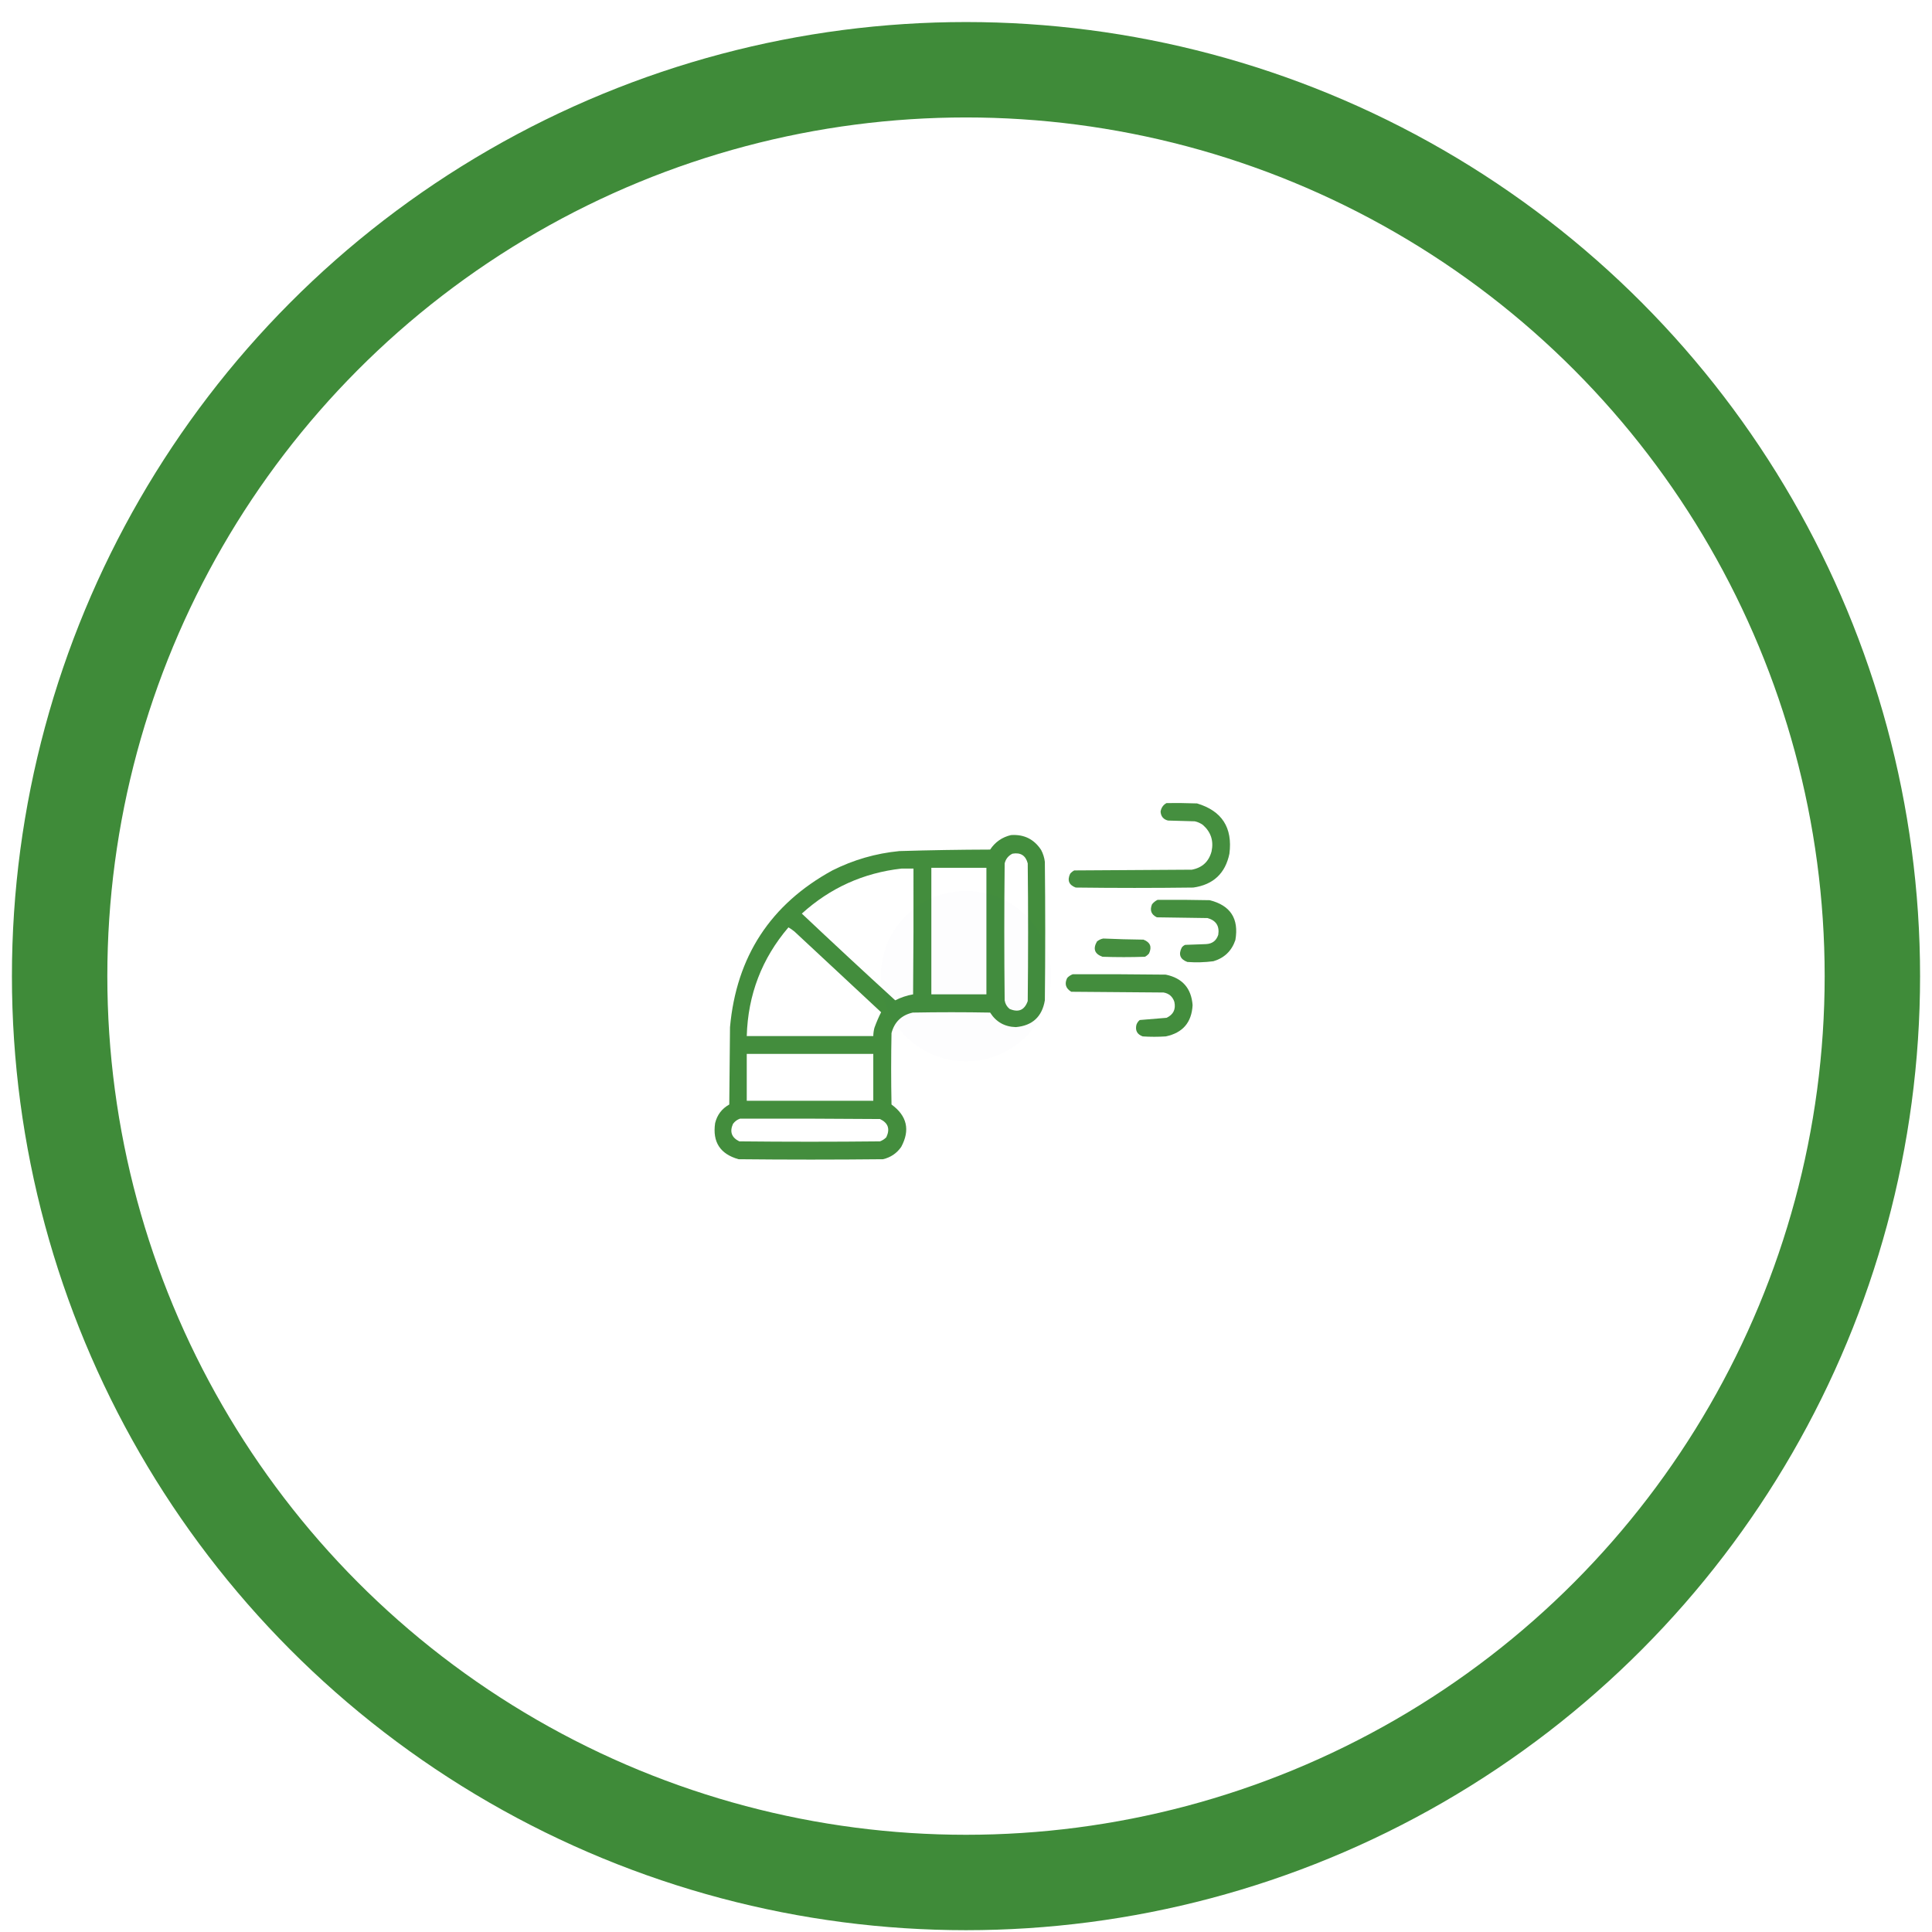<svg width="81" height="81" viewBox="0 0 81 81" fill="none" xmlns="http://www.w3.org/2000/svg">
<circle cx="40.5" cy="40.924" r="38" stroke="#3F8B39" stroke-width="4"/>
<g clip-path="url(#clip0_1231_29337)">
<path opacity="0.968" fill-rule="evenodd" clip-rule="evenodd" d="M48.907 33.669C49.334 33.664 49.761 33.669 50.187 33.684C51.23 33.997 51.683 34.699 51.544 35.791C51.373 36.618 50.868 37.091 50.031 37.211C48.387 37.232 46.744 37.232 45.1 37.211C44.815 37.103 44.737 36.91 44.866 36.633C44.914 36.575 44.972 36.528 45.038 36.493C46.681 36.483 48.325 36.472 49.968 36.462C50.404 36.38 50.68 36.125 50.795 35.697C50.889 35.256 50.77 34.887 50.437 34.59C50.334 34.514 50.219 34.462 50.093 34.434C49.719 34.423 49.344 34.413 48.97 34.402C48.776 34.354 48.672 34.229 48.658 34.028C48.684 33.865 48.767 33.745 48.907 33.669Z" fill="#3F8B39"/>
<path opacity="0.974" fill-rule="evenodd" clip-rule="evenodd" d="M42.386 35.011C42.932 34.974 43.353 35.182 43.65 35.635C43.733 35.792 43.785 35.958 43.806 36.134C43.827 38.069 43.827 40.004 43.806 41.939C43.689 42.627 43.283 43.002 42.589 43.062C42.12 43.049 41.761 42.846 41.512 42.453C40.431 42.433 39.349 42.433 38.267 42.453C37.797 42.559 37.5 42.846 37.377 43.312C37.357 44.31 37.357 45.309 37.377 46.307C38.029 46.783 38.165 47.376 37.783 48.086C37.595 48.355 37.34 48.526 37.019 48.601C35.001 48.622 32.983 48.622 30.965 48.601C30.193 48.384 29.866 47.88 29.982 47.087C30.067 46.741 30.264 46.481 30.575 46.307C30.585 45.226 30.596 44.144 30.606 43.062C30.875 40.103 32.305 37.913 34.897 36.493C35.782 36.048 36.718 35.778 37.705 35.682C38.974 35.643 40.243 35.623 41.512 35.619C41.724 35.301 42.015 35.098 42.386 35.011ZM42.448 35.791C42.788 35.731 43.002 35.867 43.088 36.197C43.109 38.121 43.109 40.045 43.088 41.97C42.953 42.352 42.698 42.461 42.324 42.297C42.212 42.203 42.144 42.084 42.121 41.939C42.1 40.025 42.1 38.111 42.121 36.197C42.168 36.009 42.278 35.874 42.448 35.791ZM39.047 36.384C39.817 36.384 40.587 36.384 41.356 36.384C41.356 38.152 41.356 39.921 41.356 41.689C40.587 41.689 39.817 41.689 39.047 41.689C39.047 39.921 39.047 38.152 39.047 36.384ZM37.799 36.415C37.965 36.415 38.132 36.415 38.298 36.415C38.303 38.173 38.298 39.931 38.282 41.689C38.021 41.734 37.772 41.818 37.533 41.939C36.219 40.739 34.914 39.527 33.617 38.303C34.806 37.225 36.2 36.596 37.799 36.415ZM33.056 38.88C33.142 38.93 33.225 38.987 33.305 39.052C34.517 40.181 35.729 41.309 36.941 42.438C36.836 42.645 36.743 42.864 36.66 43.093C36.631 43.206 36.615 43.32 36.613 43.437C34.845 43.437 33.076 43.437 31.308 43.437C31.358 41.705 31.94 40.187 33.056 38.88ZM31.308 44.185C33.076 44.185 34.845 44.185 36.613 44.185C36.613 44.841 36.613 45.496 36.613 46.151C34.845 46.151 33.076 46.151 31.308 46.151C31.308 45.496 31.308 44.841 31.308 44.185ZM31.027 46.9C32.983 46.895 34.938 46.9 36.894 46.916C37.235 47.077 37.324 47.332 37.159 47.68C37.083 47.758 36.995 47.815 36.894 47.852C34.928 47.873 32.962 47.873 30.996 47.852C30.672 47.693 30.584 47.448 30.731 47.119C30.81 47.013 30.908 46.94 31.027 46.9Z" fill="#3F8B39"/>
<path opacity="0.969" fill-rule="evenodd" clip-rule="evenodd" d="M48.533 37.726C49.261 37.72 49.989 37.726 50.717 37.741C51.589 37.96 51.948 38.516 51.794 39.411C51.64 39.866 51.333 40.163 50.873 40.3C50.511 40.348 50.147 40.358 49.781 40.331C49.477 40.218 49.398 40.015 49.547 39.723C49.585 39.674 49.632 39.638 49.688 39.614C49.979 39.603 50.27 39.593 50.561 39.582C50.824 39.57 50.995 39.44 51.076 39.192C51.134 38.823 50.983 38.589 50.624 38.49C49.916 38.48 49.209 38.469 48.502 38.459C48.264 38.343 48.197 38.161 48.299 37.913C48.366 37.83 48.444 37.768 48.533 37.726Z" fill="#3F8B39"/>
<path opacity="0.965" fill-rule="evenodd" clip-rule="evenodd" d="M46.255 39.348C46.816 39.373 47.378 39.389 47.941 39.395C48.224 39.504 48.302 39.696 48.175 39.972C48.127 40.031 48.069 40.078 48.003 40.113C47.41 40.133 46.817 40.133 46.224 40.113C45.892 39.995 45.814 39.782 45.99 39.473C46.07 39.407 46.159 39.365 46.255 39.348Z" fill="#3F8B39"/>
<path opacity="0.973" fill-rule="evenodd" clip-rule="evenodd" d="M44.976 40.846C46.276 40.841 47.576 40.846 48.876 40.862C49.573 41.007 49.947 41.433 50 42.141C49.962 42.866 49.587 43.303 48.876 43.452C48.554 43.473 48.231 43.473 47.909 43.452C47.677 43.368 47.589 43.207 47.644 42.968C47.671 42.887 47.718 42.819 47.784 42.765C48.157 42.732 48.532 42.701 48.908 42.672C49.195 42.538 49.304 42.314 49.235 42.001C49.161 41.781 49.01 41.651 48.783 41.611C47.493 41.6 46.203 41.59 44.913 41.58C44.679 41.438 44.622 41.246 44.742 41.002C44.809 40.93 44.887 40.878 44.976 40.846Z" fill="#3F8B39"/>
</g>
<circle opacity="0.01" cx="40.5" cy="40.924" r="3.571" fill="#005DAA"/>
<defs>
<clipPath id="clip0_1231_29337">
<rect width="22" height="15.041" fill="white" transform="translate(29.857 33.653)"/>
</clipPath>
</defs>
</svg>
